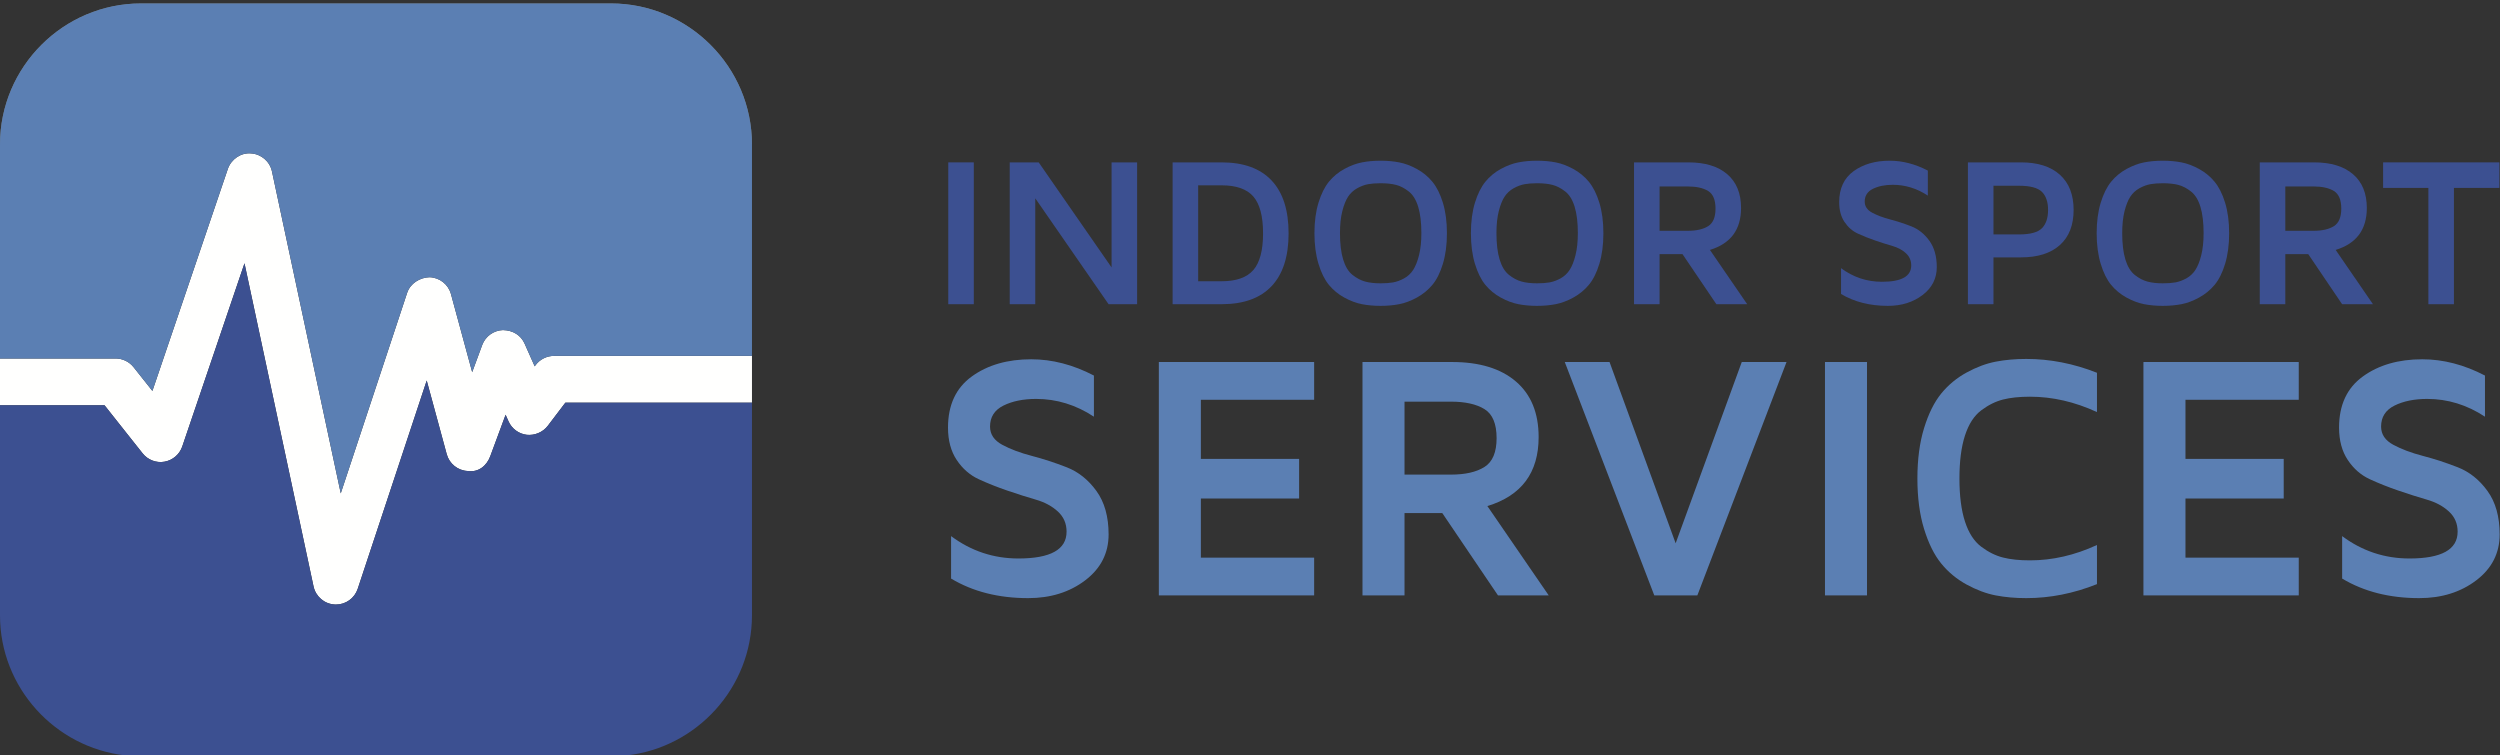 <?xml version="1.0" encoding="UTF-8"?>
<svg width="556px" height="168px" viewBox="0 0 556 168" version="1.1" xmlns="http://www.w3.org/2000/svg" xmlns:xlink="http://www.w3.org/1999/xlink">
    <rect x="0" y="0" width="556" height="168" fill="#333333" stroke="none"/>
    <!-- Generator: Sketch 52.5 (67469) - http://www.bohemiancoding.com/sketch -->
    <title>IndoorSportServices-CMYK</title>
    <desc>Created with Sketch.</desc>
    <g id="Page-1" stroke="none" stroke-width="1" fill="none" fill-rule="evenodd">
        <g id="IndoorSportServices-CMYK">
            <polygon id="Fill-1" fill="#3C5091" points="210.893 67.654 216.573 67.654 216.573 36.112 210.893 36.112"></polygon>
            <polyline id="Fill-2" fill="#3C5091" points="224.563 67.654 224.563 36.112 231.005 36.112 247.214 59.479 247.214 36.112 252.895 36.112 252.895 67.654 246.545 67.654 230.243 44.101 230.243 67.654 224.563 67.654"></polyline>
            <path d="M266.472,62.551 L271.668,62.551 C274.946,62.551 277.305,61.719 278.744,60.058 C280.184,58.395 280.904,55.678 280.904,51.906 C280.904,48.102 280.184,45.37 278.744,43.707 C277.305,42.046 274.946,41.215 271.668,41.215 L266.472,41.215 L266.472,62.551 Z M260.792,67.654 L260.792,36.112 L271.677,36.112 C276.562,36.112 280.267,37.452 282.793,40.13 C285.321,42.809 286.583,46.733 286.583,51.906 C286.583,57.047 285.324,60.957 282.805,63.636 C280.285,66.314 276.577,67.654 271.677,67.654 L260.792,67.654 Z" id="Fill-3" fill="#3C5091"></path>
            <path d="M298.012,51.836 C298.012,54.203 298.247,56.161 298.717,57.713 C299.186,59.264 299.879,60.405 300.794,61.135 C301.71,61.864 302.65,62.36 303.613,62.621 C304.573,62.883 305.716,63.012 307.041,63.012 C308.118,63.012 309.05,62.943 309.834,62.806 C310.62,62.666 311.428,62.37 312.259,61.918 C313.09,61.464 313.767,60.835 314.291,60.029 C314.814,59.222 315.249,58.128 315.596,56.745 C315.942,55.363 316.114,53.726 316.114,51.836 C316.114,49.502 315.88,47.559 315.411,46.007 C314.941,44.456 314.24,43.315 313.31,42.585 C312.378,41.855 311.44,41.368 310.492,41.122 C309.545,40.876 308.395,40.753 307.041,40.753 C305.993,40.753 305.078,40.822 304.292,40.96 C303.508,41.099 302.696,41.398 301.858,41.859 C301.018,42.321 300.341,42.943 299.825,43.726 C299.309,44.51 298.878,45.584 298.532,46.952 C298.185,48.32 298.012,49.947 298.012,51.836 Z M292.332,51.883 C292.332,49.301 292.633,47.033 293.233,45.081 C293.832,43.129 294.607,41.573 295.553,40.411 C296.5,39.251 297.643,38.306 298.983,37.576 C300.321,36.846 301.629,36.357 302.907,36.112 C304.185,35.865 305.564,35.742 307.041,35.742 C308.519,35.742 309.896,35.865 311.174,36.112 C312.45,36.357 313.76,36.846 315.099,37.576 C316.439,38.306 317.589,39.251 318.551,40.411 C319.514,41.573 320.294,43.129 320.896,45.081 C321.495,47.033 321.796,49.301 321.796,51.883 C321.796,54.441 321.495,56.708 320.896,58.681 C320.294,60.654 319.514,62.215 318.551,63.364 C317.589,64.513 316.439,65.452 315.099,66.184 C313.76,66.917 312.45,67.406 311.174,67.653 C309.896,67.899 308.519,68.023 307.041,68.023 C305.564,68.023 304.185,67.899 302.907,67.653 C301.629,67.406 300.321,66.917 298.983,66.184 C297.643,65.452 296.5,64.513 295.553,63.364 C294.607,62.215 293.832,60.654 293.233,58.681 C292.633,56.708 292.332,54.441 292.332,51.883 Z" id="Fill-4" fill="#3C5091"></path>
            <path d="M332.81,51.836 C332.81,54.203 333.045,56.161 333.515,57.713 C333.984,59.264 334.677,60.405 335.593,61.135 C336.508,61.864 337.448,62.36 338.41,62.621 C339.371,62.883 340.515,63.012 341.839,63.012 C342.916,63.012 343.848,62.943 344.632,62.806 C345.418,62.666 346.226,62.37 347.057,61.918 C347.889,61.464 348.566,60.835 349.089,60.029 C349.612,59.222 350.048,58.128 350.394,56.745 C350.74,55.363 350.913,53.726 350.913,51.836 C350.913,49.502 350.678,47.559 350.209,46.007 C349.739,44.456 349.039,43.315 348.109,42.585 C347.177,41.855 346.238,41.368 345.29,41.122 C344.344,40.876 343.194,40.753 341.839,40.753 C340.792,40.753 339.876,40.822 339.091,40.96 C338.306,41.099 337.493,41.398 336.655,41.859 C335.816,42.321 335.139,42.943 334.623,43.726 C334.107,44.51 333.677,45.584 333.33,46.952 C332.984,48.32 332.81,49.947 332.81,51.836 Z M327.13,51.883 C327.13,49.301 327.431,47.033 328.03,45.081 C328.63,43.129 329.405,41.573 330.352,40.411 C331.298,39.251 332.441,38.306 333.78,37.576 C335.119,36.846 336.428,36.357 337.705,36.112 C338.984,35.865 340.362,35.742 341.839,35.742 C343.318,35.742 344.695,35.865 345.972,36.112 C347.249,36.357 348.559,36.846 349.897,37.576 C351.237,38.306 352.387,39.251 353.35,40.411 C354.312,41.573 355.093,43.129 355.694,45.081 C356.293,47.033 356.594,49.301 356.594,51.883 C356.594,54.441 356.293,56.708 355.694,58.681 C355.093,60.654 354.312,62.215 353.35,63.364 C352.387,64.513 351.237,65.452 349.897,66.184 C348.559,66.917 347.249,67.406 345.972,67.653 C344.695,67.899 343.318,68.023 341.839,68.023 C340.362,68.023 338.984,67.899 337.705,67.653 C336.428,67.406 335.119,66.917 333.78,66.184 C332.441,65.452 331.298,64.513 330.352,63.364 C329.405,62.215 328.63,60.654 328.03,58.681 C327.431,56.708 327.13,54.441 327.13,51.883 Z" id="Fill-5" fill="#3C5091"></path>
            <path d="M369.086,51.329 L375.366,51.329 C377.291,51.329 378.799,50.984 379.893,50.297 C380.986,49.609 381.531,48.31 381.531,46.399 C381.531,44.458 380.986,43.151 379.893,42.477 C378.799,41.806 377.291,41.469 375.366,41.469 L369.086,41.469 L369.086,51.329 Z M363.406,67.654 L363.406,36.112 L375.518,36.112 C379.214,36.112 382.088,36.989 384.138,38.742 C386.187,40.496 387.212,43.001 387.212,46.261 C387.212,51.067 384.904,54.174 380.285,55.581 L388.575,67.654 L381.718,67.654 L374.19,56.524 L369.086,56.524 L369.086,67.654 L363.406,67.654 Z" id="Fill-6" fill="#3C5091"></path>
            <path d="M409.033,44.978 C409.033,41.923 410.103,39.62 412.242,38.069 C414.382,36.518 417.061,35.742 420.279,35.742 C423.11,35.742 425.936,36.475 428.752,37.941 L428.752,43.5 C426.321,41.9 423.719,41.099 420.948,41.099 C419.208,41.099 417.735,41.4 416.527,42 C415.318,42.601 414.713,43.547 414.713,44.84 C414.713,45.887 415.264,46.706 416.363,47.299 C417.465,47.892 418.797,48.393 420.359,48.8 C421.921,49.208 423.491,49.721 425.07,50.335 C426.648,50.952 427.987,52.018 429.088,53.534 C430.188,55.051 430.738,57.009 430.738,59.41 C430.738,61.945 429.684,64.014 427.574,65.619 C425.466,67.221 422.895,68.023 419.863,68.023 C415.86,68.023 412.389,67.142 409.448,65.379 L409.448,59.642 C412.157,61.659 415.19,62.666 418.547,62.666 C422.888,62.666 425.058,61.457 425.058,59.041 C425.058,57.948 424.666,57.04 423.88,56.317 C423.095,55.593 422.102,55.058 420.902,54.711 C419.7,54.366 418.415,53.957 417.045,53.487 C415.675,53.018 414.391,52.506 413.19,51.952 C411.988,51.398 410.996,50.532 410.211,49.354 C409.425,48.177 409.033,46.718 409.033,44.978" id="Fill-7" fill="#3C5091"></path>
            <path d="M443.345,52.137 L449.027,52.137 C451.52,52.137 453.221,51.678 454.129,50.757 C455.036,49.837 455.491,48.48 455.491,46.688 C455.491,44.91 455.033,43.568 454.117,42.663 C453.201,41.76 451.505,41.308 449.027,41.308 L443.345,41.308 L443.345,52.137 Z M437.665,67.654 L437.665,36.112 L449.464,36.112 C453.197,36.112 456.082,37.028 458.117,38.86 C460.154,40.692 461.172,43.302 461.172,46.688 C461.172,50.074 460.153,52.678 458.116,54.503 C456.078,56.327 453.193,57.24 449.457,57.24 L443.345,57.24 L443.345,67.654 L437.665,67.654 Z" id="Fill-8" fill="#3C5091"></path>
            <path d="M471.979,51.836 C471.979,54.203 472.214,56.161 472.684,57.713 C473.153,59.264 473.846,60.405 474.761,61.135 C475.677,61.864 476.616,62.36 477.579,62.621 C478.54,62.883 479.683,63.012 481.008,63.012 C482.085,63.012 483.017,62.943 483.801,62.806 C484.587,62.666 485.395,62.37 486.226,61.918 C487.057,61.464 487.734,60.835 488.258,60.029 C488.78,59.222 489.216,58.128 489.563,56.745 C489.908,55.363 490.081,53.726 490.081,51.836 C490.081,49.502 489.847,47.559 489.378,46.007 C488.907,44.456 488.207,43.315 487.277,42.585 C486.345,41.855 485.406,41.368 484.459,41.122 C483.512,40.876 482.362,40.753 481.008,40.753 C479.96,40.753 479.045,40.822 478.259,40.96 C477.475,41.099 476.662,41.398 475.824,41.859 C474.985,42.321 474.308,42.943 473.792,43.726 C473.276,44.51 472.845,45.584 472.499,46.952 C472.152,48.32 471.979,49.947 471.979,51.836 Z M466.299,51.883 C466.299,49.301 466.6,47.033 467.199,45.081 C467.799,43.129 468.573,41.573 469.52,40.411 C470.467,39.251 471.61,38.306 472.949,37.576 C474.287,36.846 475.596,36.357 476.874,36.112 C478.152,35.865 479.53,35.742 481.008,35.742 C482.486,35.742 483.863,35.865 485.141,36.112 C486.417,36.357 487.727,36.846 489.066,37.576 C490.405,38.306 491.556,39.251 492.518,40.411 C493.481,41.573 494.261,43.129 494.863,45.081 C495.462,47.033 495.763,49.301 495.763,51.883 C495.763,54.441 495.462,56.708 494.863,58.681 C494.261,60.654 493.481,62.215 492.518,63.364 C491.556,64.513 490.405,65.452 489.066,66.184 C487.727,66.917 486.417,67.406 485.141,67.653 C483.863,67.899 482.486,68.023 481.008,68.023 C479.53,68.023 478.152,67.899 476.874,67.653 C475.596,67.406 474.287,66.917 472.949,66.184 C471.61,65.452 470.467,64.513 469.52,63.364 C468.573,62.215 467.799,60.654 467.199,58.681 C466.6,56.708 466.299,54.441 466.299,51.883 Z" id="Fill-9" fill="#3C5091"></path>
            <path d="M508.253,51.329 L514.534,51.329 C516.458,51.329 517.967,50.984 519.06,50.297 C520.154,49.609 520.699,48.31 520.699,46.399 C520.699,44.458 520.154,43.151 519.06,42.477 C517.967,41.806 516.458,41.469 514.534,41.469 L508.253,41.469 L508.253,51.329 Z M502.573,67.654 L502.573,36.112 L514.685,36.112 C518.382,36.112 521.255,36.989 523.305,38.742 C525.355,40.496 526.38,43.001 526.38,46.261 C526.38,51.067 524.071,54.174 519.452,55.581 L527.743,67.654 L520.885,67.654 L513.357,56.524 L508.253,56.524 L508.253,67.654 L502.573,67.654 Z" id="Fill-10" fill="#3C5091"></path>
            <polyline id="Fill-11" fill="#3C5091" points="530.005 41.792 530.005 36.112 555.866 36.112 555.866 41.792 545.752 41.792 545.752 67.654 540.073 67.654 540.073 41.792 530.005 41.792"></polyline>
            <path d="M210.836,95.103 C210.836,90.076 212.597,86.285 216.118,83.733 C219.638,81.181 224.046,79.904 229.342,79.904 C234.002,79.904 238.65,81.111 243.287,83.522 L243.287,92.671 C239.284,90.037 235.002,88.72 230.443,88.72 C227.581,88.72 225.155,89.213 223.167,90.201 C221.178,91.188 220.185,92.747 220.185,94.875 C220.185,96.597 221.09,97.946 222.901,98.921 C224.712,99.896 226.903,100.721 229.475,101.391 C232.046,102.063 234.629,102.905 237.226,103.918 C239.822,104.932 242.025,106.685 243.838,109.181 C245.649,111.676 246.553,114.899 246.553,118.85 C246.553,123.022 244.819,126.428 241.348,129.067 C237.877,131.704 233.647,133.024 228.657,133.024 C222.071,133.024 216.359,131.573 211.521,128.672 L211.521,119.23 C215.979,122.55 220.969,124.208 226.491,124.208 C233.635,124.208 237.207,122.22 237.207,118.243 C237.207,116.444 236.561,114.95 235.269,113.759 C233.977,112.569 232.343,111.688 230.368,111.119 C228.392,110.548 226.276,109.877 224.022,109.104 C221.766,108.332 219.652,107.49 217.676,106.578 C215.7,105.666 214.067,104.241 212.775,102.304 C211.483,100.365 210.836,97.965 210.836,95.103" id="Fill-12" fill="#5B7FB3"></path>
            <polyline id="Fill-13" fill="#5B7FB3" points="257.724 132.416 257.724 80.512 292.265 80.512 292.265 88.909 267.072 88.909 267.072 102.056 288.921 102.056 288.921 110.871 267.072 110.871 267.072 124.018 292.265 124.018 292.265 132.416 257.724 132.416"></polyline>
            <path d="M312.364,105.552 L322.699,105.552 C325.865,105.552 328.348,104.986 330.147,103.854 C331.945,102.722 332.845,100.584 332.845,97.44 C332.845,94.245 331.945,92.095 330.147,90.988 C328.348,89.882 325.865,89.327 322.699,89.327 L312.364,89.327 L312.364,105.552 Z M303.017,132.416 L303.017,80.512 L322.947,80.512 C329.031,80.512 333.761,81.955 337.132,84.84 C340.505,87.726 342.192,91.849 342.192,97.213 C342.192,105.121 338.392,110.234 330.792,112.55 L344.435,132.416 L333.151,132.416 L320.761,114.101 L312.364,114.101 L312.364,132.416 L303.017,132.416 Z" id="Fill-14" fill="#5B7FB3"></path>
            <polyline id="Fill-15" fill="#5B7FB3" points="348.004 80.512 357.961 80.512 372.665 120.826 387.369 80.512 397.325 80.512 377.49 132.416 367.914 132.416 348.004 80.512"></polyline>
            <polygon id="Fill-16" fill="#5B7FB3" points="405.875 132.416 415.223 132.416 415.223 80.512 405.875 80.512"></polygon>
            <path d="M427.912,117.635 C426.925,114.418 426.43,110.682 426.43,106.426 C426.43,102.17 426.925,98.434 427.912,95.216 C428.901,92 430.174,89.435 431.731,87.522 C433.289,85.609 435.171,84.052 437.373,82.849 C439.578,81.646 441.731,80.842 443.834,80.436 C445.936,80.03 448.203,79.828 450.635,79.828 C455.929,79.828 461.172,80.853 466.365,82.905 L466.365,91.644 C461.426,89.365 456.461,88.225 451.471,88.225 C449.14,88.225 447.145,88.434 445.486,88.852 C443.827,89.27 442.205,90.075 440.622,91.264 C439.039,92.456 437.836,94.317 437.013,96.851 C436.189,99.384 435.779,102.576 435.779,106.426 C435.779,110.276 436.189,113.468 437.013,116.001 C437.836,118.535 439.039,120.396 440.622,121.586 C442.205,122.778 443.827,123.582 445.486,123.999 C447.145,124.418 449.14,124.626 451.471,124.626 C456.461,124.626 461.426,123.486 466.365,121.206 L466.365,129.909 C461.172,131.986 455.929,133.024 450.635,133.024 C448.203,133.024 445.936,132.821 443.834,132.416 C441.731,132.01 439.578,131.205 437.373,130.003 C435.171,128.8 433.289,127.243 431.731,125.33 C430.174,123.417 428.901,120.852 427.912,117.635" id="Fill-17" fill="#5B7FB3"></path>
            <polyline id="Fill-18" fill="#5B7FB3" points="476.702 132.416 476.702 80.512 511.241 80.512 511.241 88.909 486.049 88.909 486.049 102.056 507.898 102.056 507.898 110.871 486.049 110.871 486.049 124.018 511.241 124.018 511.241 132.416 476.702 132.416"></polyline>
            <path d="M520.207,95.103 C520.207,90.076 521.968,86.285 525.49,83.733 C529.009,81.181 533.417,79.904 538.712,79.904 C543.372,79.904 548.021,81.111 552.657,83.522 L552.657,92.671 C548.655,90.037 544.373,88.72 539.814,88.72 C536.951,88.72 534.526,89.213 532.537,90.201 C530.549,91.188 529.555,92.747 529.555,94.875 C529.555,96.597 530.46,97.946 532.271,98.921 C534.082,99.896 536.274,100.721 538.845,101.391 C541.416,102.063 544,102.905 546.597,103.918 C549.193,104.932 551.396,106.685 553.208,109.181 C555.019,111.676 555.924,114.899 555.924,118.85 C555.924,123.022 554.189,126.428 550.719,129.067 C547.248,131.704 543.018,133.024 538.028,133.024 C531.441,133.024 525.73,131.573 520.892,128.672 L520.892,119.23 C525.35,122.55 530.34,124.208 535.862,124.208 C543.005,124.208 546.578,122.22 546.578,118.243 C546.578,116.444 545.932,114.95 544.64,113.759 C543.348,112.569 541.714,111.688 539.739,111.119 C537.763,110.548 535.647,109.877 533.393,109.104 C531.137,108.332 529.022,107.49 527.046,106.578 C525.071,105.666 523.437,104.241 522.146,102.304 C520.854,100.365 520.207,97.965 520.207,95.103" id="Fill-19" fill="#5B7FB3"></path>
            <path d="M167.237,89.555 L125.734,89.555 L121.812,94.72 C120.707,96.153 118.886,96.88 117.164,96.701 C115.373,96.492 113.821,95.347 113.094,93.705 L112.447,92.242 L109.043,101.438 C108.287,103.508 106.476,105.11 104.037,104.752 C101.828,104.662 99.928,103.14 99.35,101 L94.902,84.629 L79.555,130.956 C78.859,133.046 76.908,134.45 74.718,134.45 C74.629,134.45 74.529,134.45 74.44,134.44 C72.141,134.32 70.22,132.668 69.732,130.419 L54.376,58.554 L40.533,99.298 C39.926,101.06 38.413,102.364 36.572,102.682 C34.77,103.011 32.87,102.284 31.715,100.821 L23.246,90.132 L0,90.132 L0,79.73 L25.714,79.73 C27.267,79.73 28.74,80.446 29.706,81.66 L33.895,86.945 L50.674,37.562 C51.421,35.403 53.58,33.93 55.799,34.119 C58.089,34.248 60.009,35.9 60.487,38.139 L75.783,109.725 L90.543,65.15 C91.24,63.01 93.409,61.716 95.518,61.657 C97.768,61.716 99.709,63.249 100.296,65.418 L105.013,82.765 L107.242,76.734 C107.959,74.793 109.79,73.479 111.86,73.41 C114.109,73.47 115.841,74.555 116.677,76.435 L118.916,81.472 L119.145,81.163 C120.111,79.899 121.613,79.152 123.206,79.152 L167.237,79.152 L167.237,89.555" id="Fill-21" fill="#FFFFFE"></path>
            <path d="M125.734,89.555 L121.812,94.72 C120.707,96.153 118.886,96.88 117.164,96.701 C115.373,96.492 113.821,95.347 113.094,93.705 L112.447,92.242 L109.043,101.438 C108.287,103.508 106.476,105.11 104.037,104.752 C101.828,104.662 99.928,103.14 99.35,101 L94.902,84.629 L79.555,130.956 C78.859,133.046 76.908,134.45 74.718,134.45 C74.629,134.45 74.529,134.45 74.44,134.44 C72.141,134.32 70.22,132.668 69.732,130.419 L54.376,58.554 L40.533,99.298 C39.926,101.06 38.413,102.364 36.572,102.682 C34.77,103.011 32.87,102.284 31.715,100.821 L23.246,90.132 L0,90.132 L0,136.866 C0.006,152.915 12.235,166.233 27.833,168 L139.404,168 C155.003,166.233 167.235,152.912 167.237,136.861 L167.237,89.555 L125.734,89.555" id="Fill-22" fill="#3C5091"></path>
            <path d="M0,32.122 C0,14.876 14.111,0.766 31.357,0.766 L135.88,0.766 C153.125,0.766 167.237,14.876 167.237,32.122" id="Fill-23" fill="#727773"></path>
            <path d="M135.88,0.766 L31.357,0.766 C14.111,0.766 0,14.876 0,32.122 L0,79.73 L25.714,79.73 C27.267,79.73 28.74,80.446 29.706,81.66 L33.895,86.945 L50.674,37.562 C51.421,35.403 53.58,33.93 55.799,34.119 C58.089,34.248 60.009,35.9 60.487,38.139 L75.783,109.725 L90.543,65.15 C91.24,63.01 93.409,61.716 95.518,61.657 C97.768,61.716 99.709,63.249 100.296,65.418 L105.013,82.765 L107.242,76.734 C107.959,74.793 109.79,73.479 111.86,73.41 C114.109,73.47 115.841,74.555 116.677,76.435 L118.916,81.472 L119.145,81.163 C120.111,79.899 121.613,79.152 123.206,79.152 L167.237,79.152 L167.237,32.122 C167.237,14.876 153.125,0.766 135.88,0.766" id="Fill-24" fill="#5B7FB3"></path>
        </g>
    </g>
</svg>